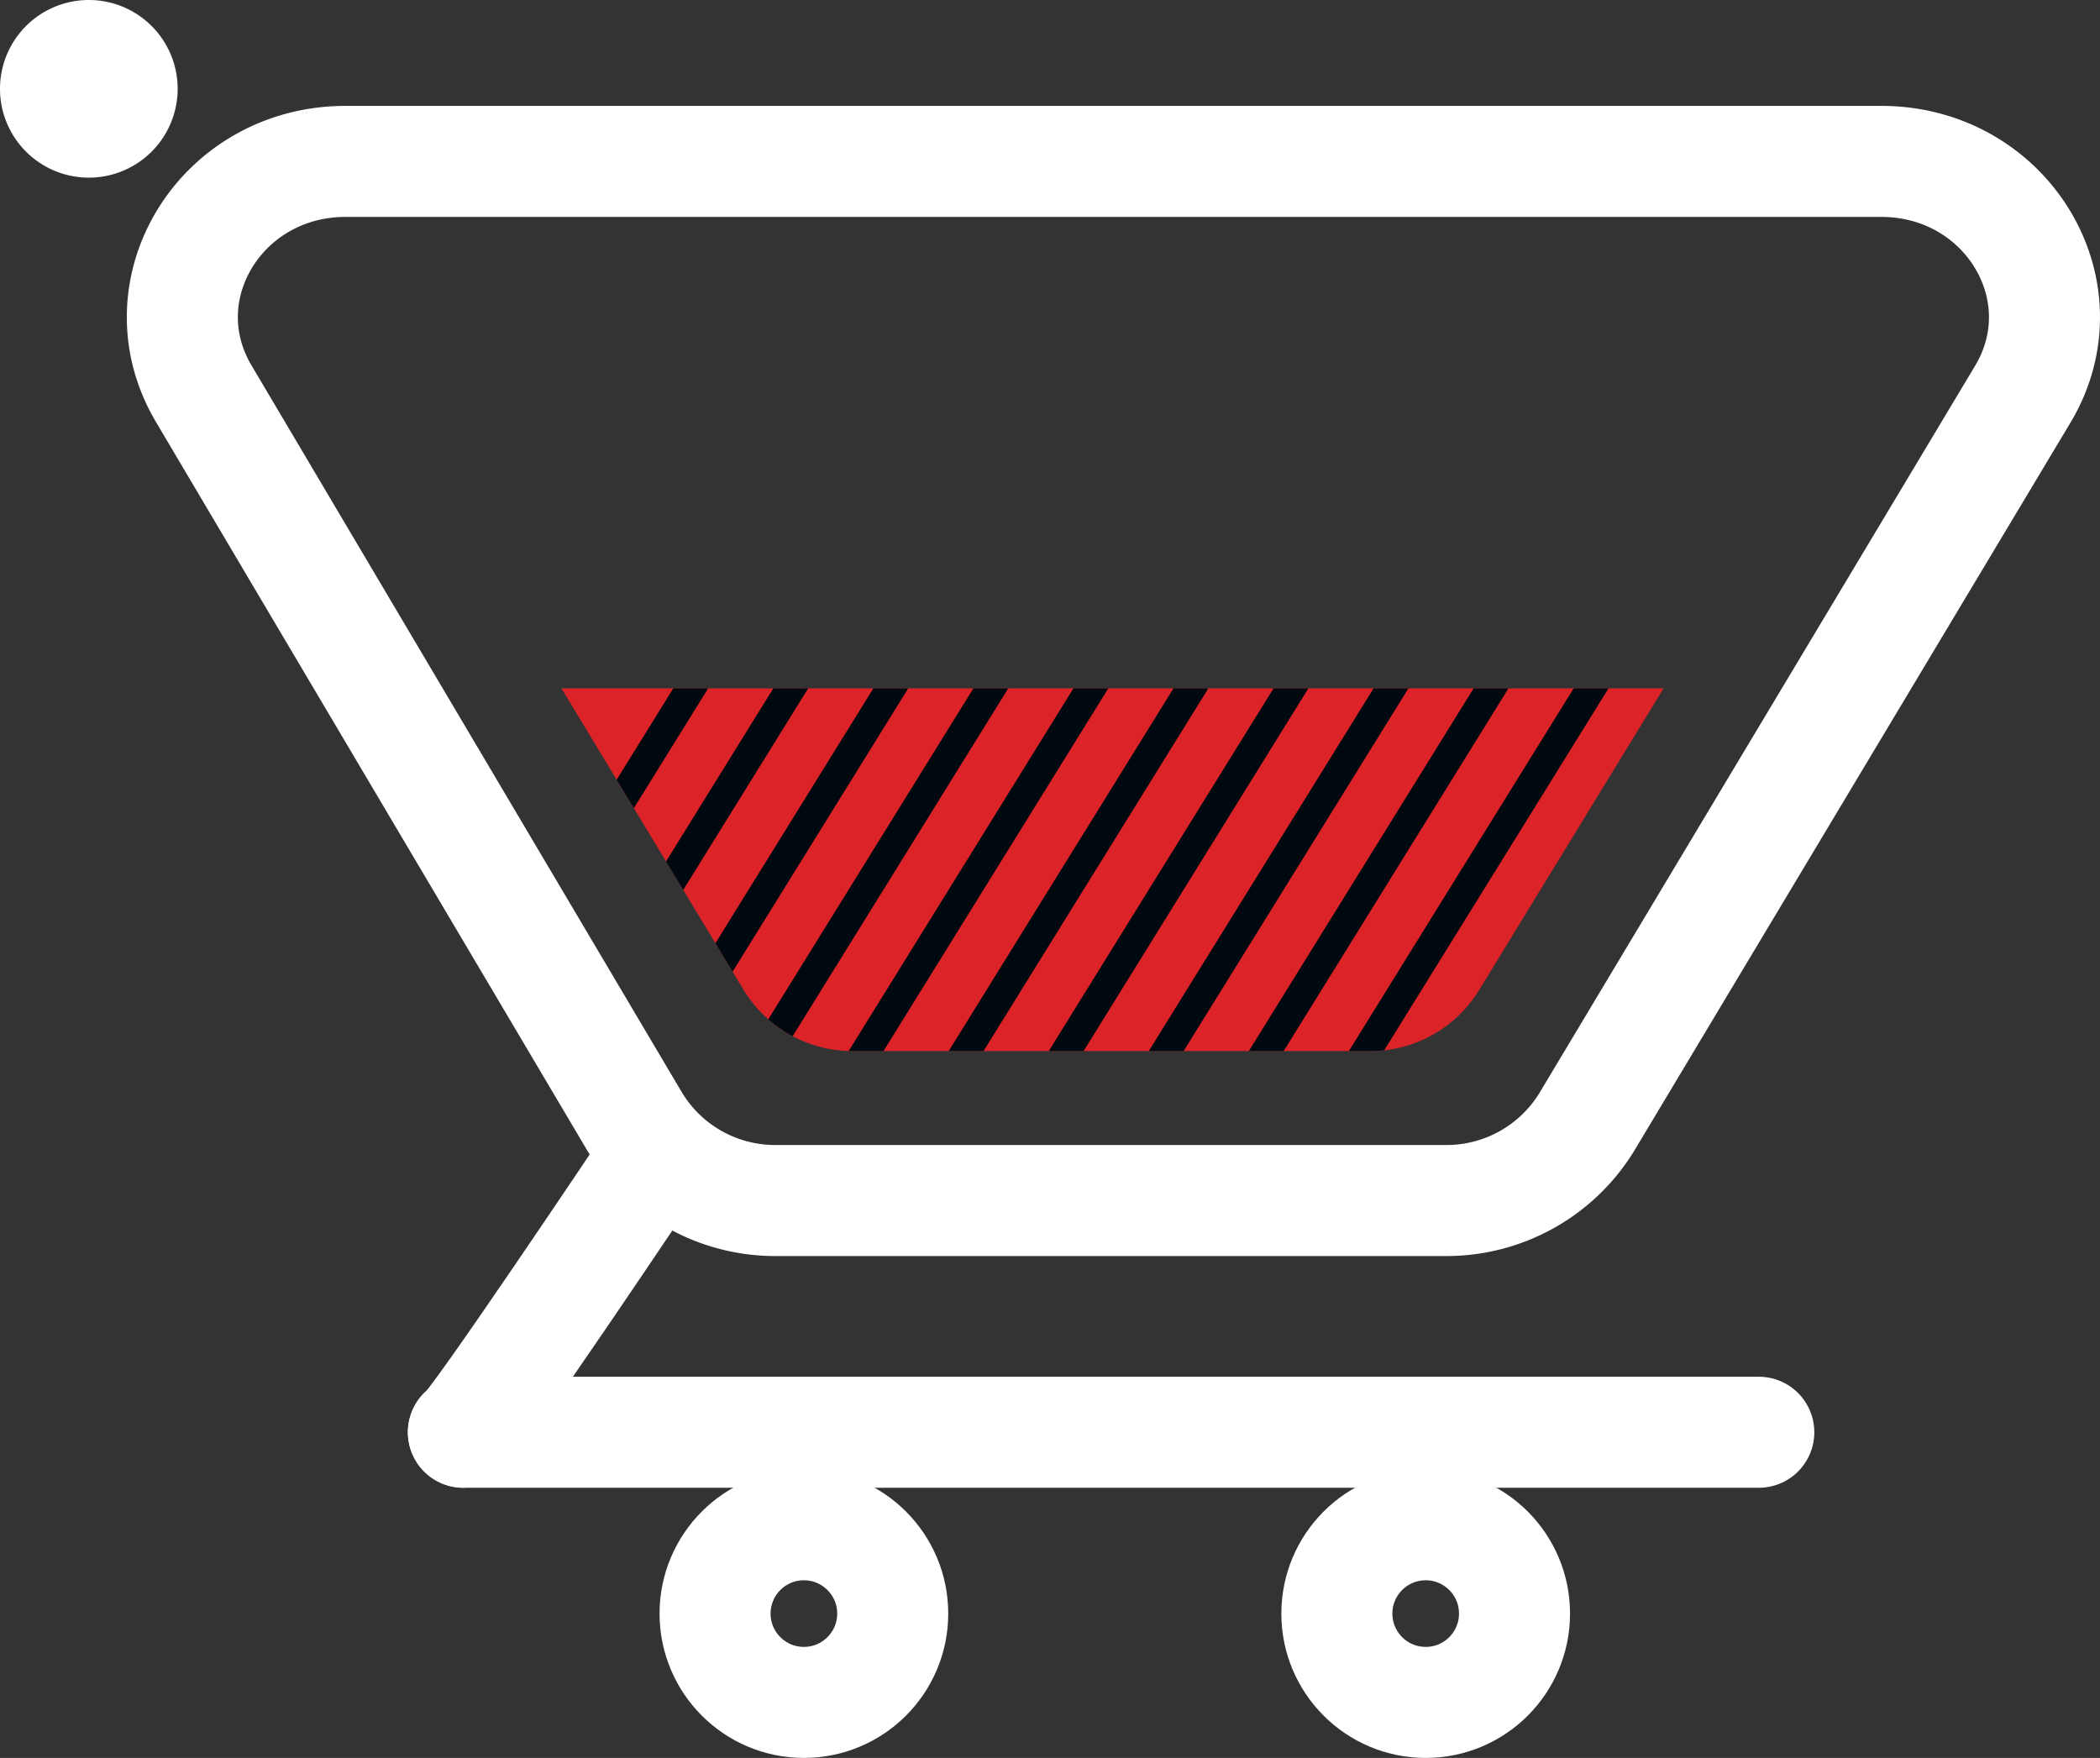 <svg xmlns="http://www.w3.org/2000/svg" xmlns:xlink="http://www.w3.org/1999/xlink" width="283.696" height="237.5" viewBox="0 0 283.696 237.5">
  <rect x="0" y="0" width="283.696" height="237.5" fill="#333333" stroke="none"/>
  <defs>
    <clipPath id="clip-path">
      <path id="Path_156" data-name="Path 156" d="M617,358.472l24.727,40.934a17.2,17.2,0,0,0,14.774,8.066h69.584a17.21,17.21,0,0,0,14.731-7.995l25.066-41.005Z" fill="none"/>
    </clipPath>
  </defs>
  <g id="Group_773" data-name="Group 773" transform="translate(-541.152 -265.472)">
    <path id="Path_152" data-name="Path 152" d="M629.152,422.472s-24.4,36.5-25.4,36.5" fill="none" stroke="#fff" stroke-linecap="round" stroke-miterlimit="10" stroke-width="15"/>
    <circle id="Ellipse_8" data-name="Ellipse 8" cx="12" cy="12" r="12" transform="translate(637.753 471.472)" fill="none" stroke="#fff" stroke-miterlimit="10" stroke-width="15"/>
    <circle id="Ellipse_9" data-name="Ellipse 9" cx="12" cy="12" r="12" transform="translate(721.753 471.472)" fill="none" stroke="#fff" stroke-miterlimit="10" stroke-width="15"/>
    <path id="Path_153" data-name="Path 153" d="M553.152,289.472a12,12,0,1,0-12-12,12,12,0,0,0,12,12" fill="#fff"/>
    <path id="Path_154" data-name="Path 154" d="M736.375,427.667H646.058a22.228,22.228,0,0,1-19.177-10.682l-58.212-98.336c-8.3-14.017,2.311-31.372,19.177-31.372H795.287c16.917,0,27.52,17.448,19.122,31.466L755.5,417.079A22.235,22.235,0,0,1,736.375,427.667Z" fill="none" stroke="#fff" stroke-miterlimit="10" stroke-width="15"/>
    <path id="Path_155" data-name="Path 155" d="M617.005,358.472l24.726,40.934a17.2,17.2,0,0,0,14.775,8.066h69.582a17.211,17.211,0,0,0,14.732-7.995l25.067-41.005Z" fill="#db2328"/>
    <g id="Group_772" data-name="Group 772">
      <g id="Group_771" data-name="Group 771" clip-path="url(#clip-path)">
        <line id="Line_12" data-name="Line 12" x1="37.805" y2="61" transform="translate(669.189 350.472)" fill="none" stroke="#000810" stroke-width="4"/>
        <line id="Line_13" data-name="Line 13" x1="37.805" y2="61" transform="translate(723.25 350.472)" fill="none" stroke="#000810" stroke-width="4"/>
        <line id="Line_14" data-name="Line 14" x1="37.805" y2="61" transform="translate(642.159 350.472)" fill="none" stroke="#000810" stroke-width="4"/>
        <line id="Line_15" data-name="Line 15" x1="37.805" y2="61" transform="translate(709.735 350.472)" fill="none" stroke="#000810" stroke-width="4"/>
        <line id="Line_16" data-name="Line 16" x1="37.805" y2="61" transform="translate(628.644 350.472)" fill="none" stroke="#000810" stroke-width="4"/>
        <line id="Line_17" data-name="Line 17" x1="37.805" y2="61" transform="translate(696.22 350.472)" fill="none" stroke="#000810" stroke-width="4"/>
        <line id="Line_18" data-name="Line 18" x1="37.805" y2="61" transform="translate(615.129 350.472)" fill="none" stroke="#000810" stroke-width="4"/>
        <line id="Line_19" data-name="Line 19" x1="37.805" y2="61" transform="translate(682.705 350.472)" fill="none" stroke="#000810" stroke-width="4"/>
        <line id="Line_20" data-name="Line 20" x1="37.805" y2="61" transform="translate(601.614 350.472)" fill="none" stroke="#000810" stroke-width="4"/>
        <line id="Line_21" data-name="Line 21" x1="37.805" y2="61" transform="translate(655.674 350.472)" fill="none" stroke="#000810" stroke-width="4"/>
      </g>
    </g>
    <line id="Line_22" data-name="Line 22" x2="175" transform="translate(603.753 458.972)" fill="none" stroke="#fff" stroke-linecap="round" stroke-miterlimit="10" stroke-width="15"/>
  </g>
</svg>
